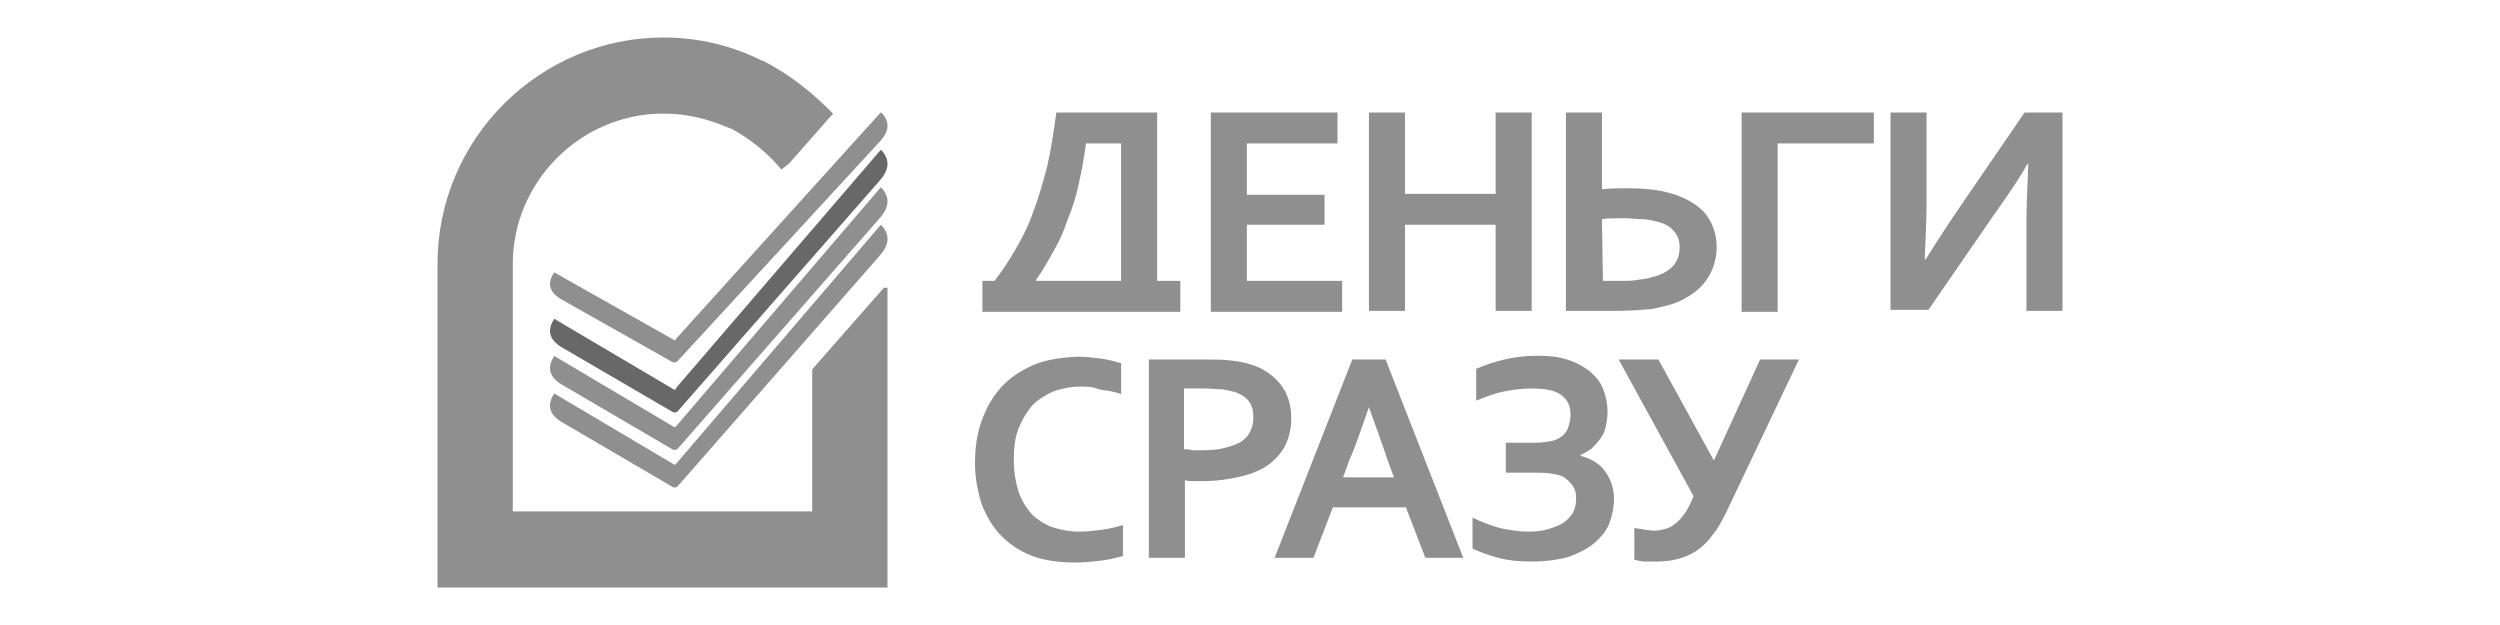 <svg width="200" height="50" viewBox="0 0 200 50" fill="none" xmlns="http://www.w3.org/2000/svg">
<path fill-rule="evenodd" clip-rule="evenodd" d="M79.554 22.472C80.145 21.724 80.737 20.825 81.255 19.927C81.773 19.029 82.291 18.056 82.661 16.933C83.105 15.811 83.4 14.688 83.77 13.341C84.066 12.069 84.288 10.572 84.51 9H92.574V22.472H94.424V24.942H78.592V22.472H79.554ZM86.878 11.47C86.73 12.667 86.508 13.79 86.286 14.763C86.064 15.811 85.768 16.709 85.398 17.607C85.102 18.505 84.732 19.328 84.288 20.077C83.844 20.9 83.4 21.649 82.883 22.397V22.472H89.689V11.47H86.878V11.47ZM99.676 22.472H107.37V24.942H96.865V9H107V11.47H99.75V15.586H105.964V17.981H99.75V22.472H99.676V22.472ZM112.401 15.511H119.651V9H122.536V24.867H119.651V17.981H112.401V24.867H109.515V9H112.401V15.511V15.511ZM128.232 15.137C128.898 15.062 129.564 15.062 130.156 15.062C131.339 15.062 132.375 15.137 133.263 15.362C134.594 15.661 135.63 16.26 136.296 16.933C136.962 17.682 137.332 18.655 137.332 19.777C137.332 20.75 137.036 21.649 136.518 22.397C136 23.145 135.186 23.744 134.151 24.193C133.559 24.418 132.893 24.568 132.153 24.717C131.339 24.792 130.452 24.867 129.342 24.867H125.273V9H128.158V15.137H128.232V15.137ZM128.232 22.472H129.564C130.082 22.472 130.526 22.472 130.969 22.397C131.339 22.322 131.783 22.322 132.153 22.173C132.819 22.023 133.411 21.724 133.781 21.349C134.151 20.975 134.372 20.451 134.372 19.777C134.372 19.254 134.224 18.805 133.855 18.43C133.559 18.056 133.041 17.832 132.375 17.682C132.079 17.607 131.709 17.532 131.265 17.532C130.895 17.532 130.452 17.457 129.934 17.457C129.268 17.457 128.676 17.457 128.158 17.532L128.232 22.472V22.472ZM139.329 24.867V9H149.908V11.47H142.214V24.942H139.329V24.867V24.867ZM161.967 9H165V24.867H162.115V17.532C162.115 16.634 162.189 15.137 162.263 13.116H162.189C161.671 14.089 160.709 15.511 159.378 17.383L154.273 24.792H151.24V9H154.125V16.335C154.125 17.532 154.051 18.954 153.977 20.75H154.051C154.569 19.927 155.457 18.505 156.788 16.559L161.967 9V9ZM86.434 30.929C85.62 30.929 84.954 31.079 84.288 31.303C83.622 31.603 83.031 31.977 82.587 32.426C82.143 32.95 81.773 33.549 81.477 34.297C81.181 35.046 81.107 35.869 81.107 36.842C81.107 37.815 81.255 38.563 81.477 39.312C81.699 39.985 82.069 40.584 82.513 41.108C82.957 41.557 83.549 41.931 84.14 42.156C84.806 42.38 85.546 42.53 86.36 42.53C86.951 42.53 87.543 42.455 88.135 42.38C88.727 42.306 89.319 42.156 89.837 42.006V44.476C89.319 44.626 88.727 44.776 88.061 44.85C87.469 44.925 86.73 45 86.064 45C84.732 45 83.549 44.85 82.587 44.476C81.551 44.102 80.737 43.503 80.071 42.83C79.406 42.156 78.888 41.258 78.518 40.285C78.222 39.312 78 38.264 78 37.066C78 35.869 78.148 34.746 78.518 33.699C78.888 32.651 79.406 31.753 80.071 31.004C80.737 30.256 81.625 29.657 82.661 29.208C83.696 28.759 84.88 28.609 86.138 28.534C86.804 28.534 87.469 28.609 88.061 28.684C88.653 28.759 89.171 28.909 89.689 29.058V31.528C89.097 31.303 88.431 31.229 87.913 31.154C87.469 30.929 86.951 30.929 86.434 30.929V30.929ZM96.199 38.489H95.459C95.237 38.489 95.015 38.489 94.793 38.414V44.626H91.908V28.759H96.421C97.161 28.759 97.826 28.759 98.418 28.834C99.01 28.909 99.528 28.983 99.972 29.133C101.082 29.432 101.821 30.031 102.413 30.705C103.005 31.453 103.301 32.351 103.301 33.474C103.301 34.222 103.153 34.896 102.857 35.57C102.561 36.168 102.117 36.692 101.526 37.141C100.934 37.59 100.194 37.89 99.306 38.114C98.344 38.339 97.383 38.489 96.199 38.489V38.489ZM94.793 35.944C94.941 35.944 95.163 35.944 95.385 36.019H96.199C97.013 36.019 97.605 35.944 98.122 35.794C98.64 35.645 99.084 35.495 99.38 35.27C99.676 35.046 99.898 34.821 100.046 34.447C100.194 34.148 100.268 33.773 100.268 33.399C100.268 32.95 100.194 32.501 99.972 32.202C99.75 31.827 99.38 31.603 98.862 31.378C98.566 31.303 98.27 31.229 97.826 31.154C97.457 31.154 96.939 31.079 96.347 31.079H94.719V35.944H94.793ZM112.474 40.584L114.028 44.626H117.061L110.847 28.759H108.184L101.969 44.626H105.077L106.63 40.584H112.474ZM109.515 32.576C110.107 34.222 110.625 35.645 110.995 36.767L111.513 38.189H107.444L107.962 36.767C108.48 35.645 108.923 34.222 109.515 32.576ZM118.097 29.507C119.651 28.834 121.278 28.459 122.98 28.459C123.867 28.459 124.681 28.534 125.347 28.759C126.087 28.983 126.605 29.283 127.122 29.657C127.566 30.031 128.01 30.48 128.232 31.079C128.454 31.603 128.602 32.276 128.602 32.95C128.602 33.399 128.528 33.773 128.454 34.148C128.38 34.522 128.232 34.821 128.01 35.121C127.788 35.42 127.566 35.645 127.344 35.869C127.048 36.094 126.753 36.243 126.457 36.393V36.468C127.27 36.692 127.936 37.066 128.38 37.665C128.824 38.264 129.12 39.013 129.12 39.911C129.12 40.584 128.972 41.258 128.75 41.856C128.528 42.455 128.084 42.979 127.566 43.428C127.048 43.877 126.309 44.252 125.495 44.551C124.681 44.776 123.645 44.925 122.536 44.925C121.574 44.925 120.686 44.85 119.872 44.626C119.059 44.401 118.393 44.177 117.801 43.877V41.407C118.541 41.782 119.207 42.006 119.946 42.231C120.612 42.38 121.426 42.53 122.314 42.53C122.906 42.53 123.497 42.455 123.941 42.306C124.385 42.156 124.829 42.006 125.125 41.782C125.421 41.557 125.717 41.258 125.865 40.958C126.013 40.659 126.087 40.285 126.087 39.911C126.087 39.611 126.087 39.387 125.939 39.087C125.865 38.863 125.643 38.638 125.421 38.414C125.199 38.189 124.903 38.039 124.533 37.965C124.163 37.89 123.719 37.815 123.128 37.815H120.464V35.42H122.832C123.349 35.42 123.793 35.345 124.163 35.27C124.533 35.195 124.755 35.046 125.051 34.821C125.273 34.597 125.421 34.372 125.495 34.073C125.569 33.773 125.643 33.549 125.643 33.175C125.643 32.501 125.421 31.977 124.903 31.603C124.385 31.229 123.645 31.079 122.536 31.079C121.87 31.079 121.13 31.154 120.39 31.303C119.577 31.453 118.837 31.753 118.097 32.052V29.507V29.507ZM138.145 40.884C137.776 41.632 137.48 42.231 137.036 42.755C136.666 43.279 136.222 43.728 135.778 44.027C135.334 44.326 134.816 44.551 134.298 44.701C133.781 44.85 133.115 44.925 132.523 44.925H131.635C131.339 44.925 131.043 44.85 130.747 44.776V42.231C131.043 42.306 131.339 42.306 131.561 42.38C131.857 42.38 132.079 42.455 132.301 42.455C132.671 42.455 132.967 42.38 133.263 42.306C133.559 42.231 133.781 42.081 134.077 41.856C134.298 41.707 134.52 41.407 134.816 41.033C135.038 40.659 135.26 40.285 135.482 39.686L129.49 28.759H132.671L137.11 36.842L140.809 28.759H143.916L138.145 40.884Z" fill="#8F8F8F"/>
<path fill-rule="evenodd" clip-rule="evenodd" d="M70.71 23.02L64.976 29.547V40.913H41.024V21.113C41.024 14.513 46.468 9.087 53.073 9.087C54.96 9.087 56.702 9.527 58.371 10.26H58.444C59.968 11.067 61.419 12.24 62.508 13.56L63.089 13.12L66.645 9.087C64.976 7.4 63.161 5.933 60.984 4.833H60.911C58.589 3.66 55.903 3 53.073 3C43.202 3 35 11.067 35 21.113V47H71V23.02H70.71Z" fill="#8F8F8F"/>
<path d="M54.09 31.032L70.402 12.055C70.475 11.982 70.475 11.982 70.547 12.055C71.272 12.868 71.055 13.68 70.402 14.418L54.236 32.878C54.09 33.025 53.946 33.025 53.8 32.952L44.811 27.709C44.158 27.266 43.651 26.601 44.303 25.568C44.376 25.494 44.376 25.494 44.449 25.568L53.946 31.179C54.018 31.179 54.09 31.106 54.09 31.032Z" fill="#686868"/>
<path d="M54.063 27.125L70.404 9.053C70.476 8.982 70.476 8.982 70.548 9.053C71.271 9.826 71.055 10.6 70.404 11.303L54.208 28.884C54.063 29.024 53.919 29.024 53.774 28.954L44.809 23.891C44.158 23.469 43.652 22.836 44.303 21.851C44.375 21.781 44.375 21.781 44.447 21.851L53.919 27.196C53.991 27.266 54.063 27.196 54.063 27.125Z" fill="#8F8F8F"/>
<path d="M54.09 34.099L70.402 15.056C70.475 14.982 70.475 14.982 70.547 15.056C71.272 15.871 71.055 16.686 70.402 17.427L54.236 35.877C54.09 36.025 53.946 36.025 53.8 35.951L44.811 30.69C44.158 30.246 43.651 29.579 44.303 28.541C44.376 28.467 44.376 28.467 44.449 28.541L53.946 34.173C54.018 34.173 54.09 34.099 54.09 34.099Z" fill="#8F8F8F"/>
<path d="M54.09 37.099L70.402 18.056C70.475 17.982 70.475 17.982 70.547 18.056C71.272 18.871 71.055 19.686 70.402 20.427L54.236 38.877C54.09 39.025 53.946 39.025 53.8 38.951L44.811 33.69C44.158 33.246 43.651 32.579 44.303 31.541C44.376 31.467 44.376 31.467 44.449 31.541L53.946 37.173C54.018 37.173 54.09 37.173 54.09 37.099Z" fill="#8F8F8F"/>
</svg>
